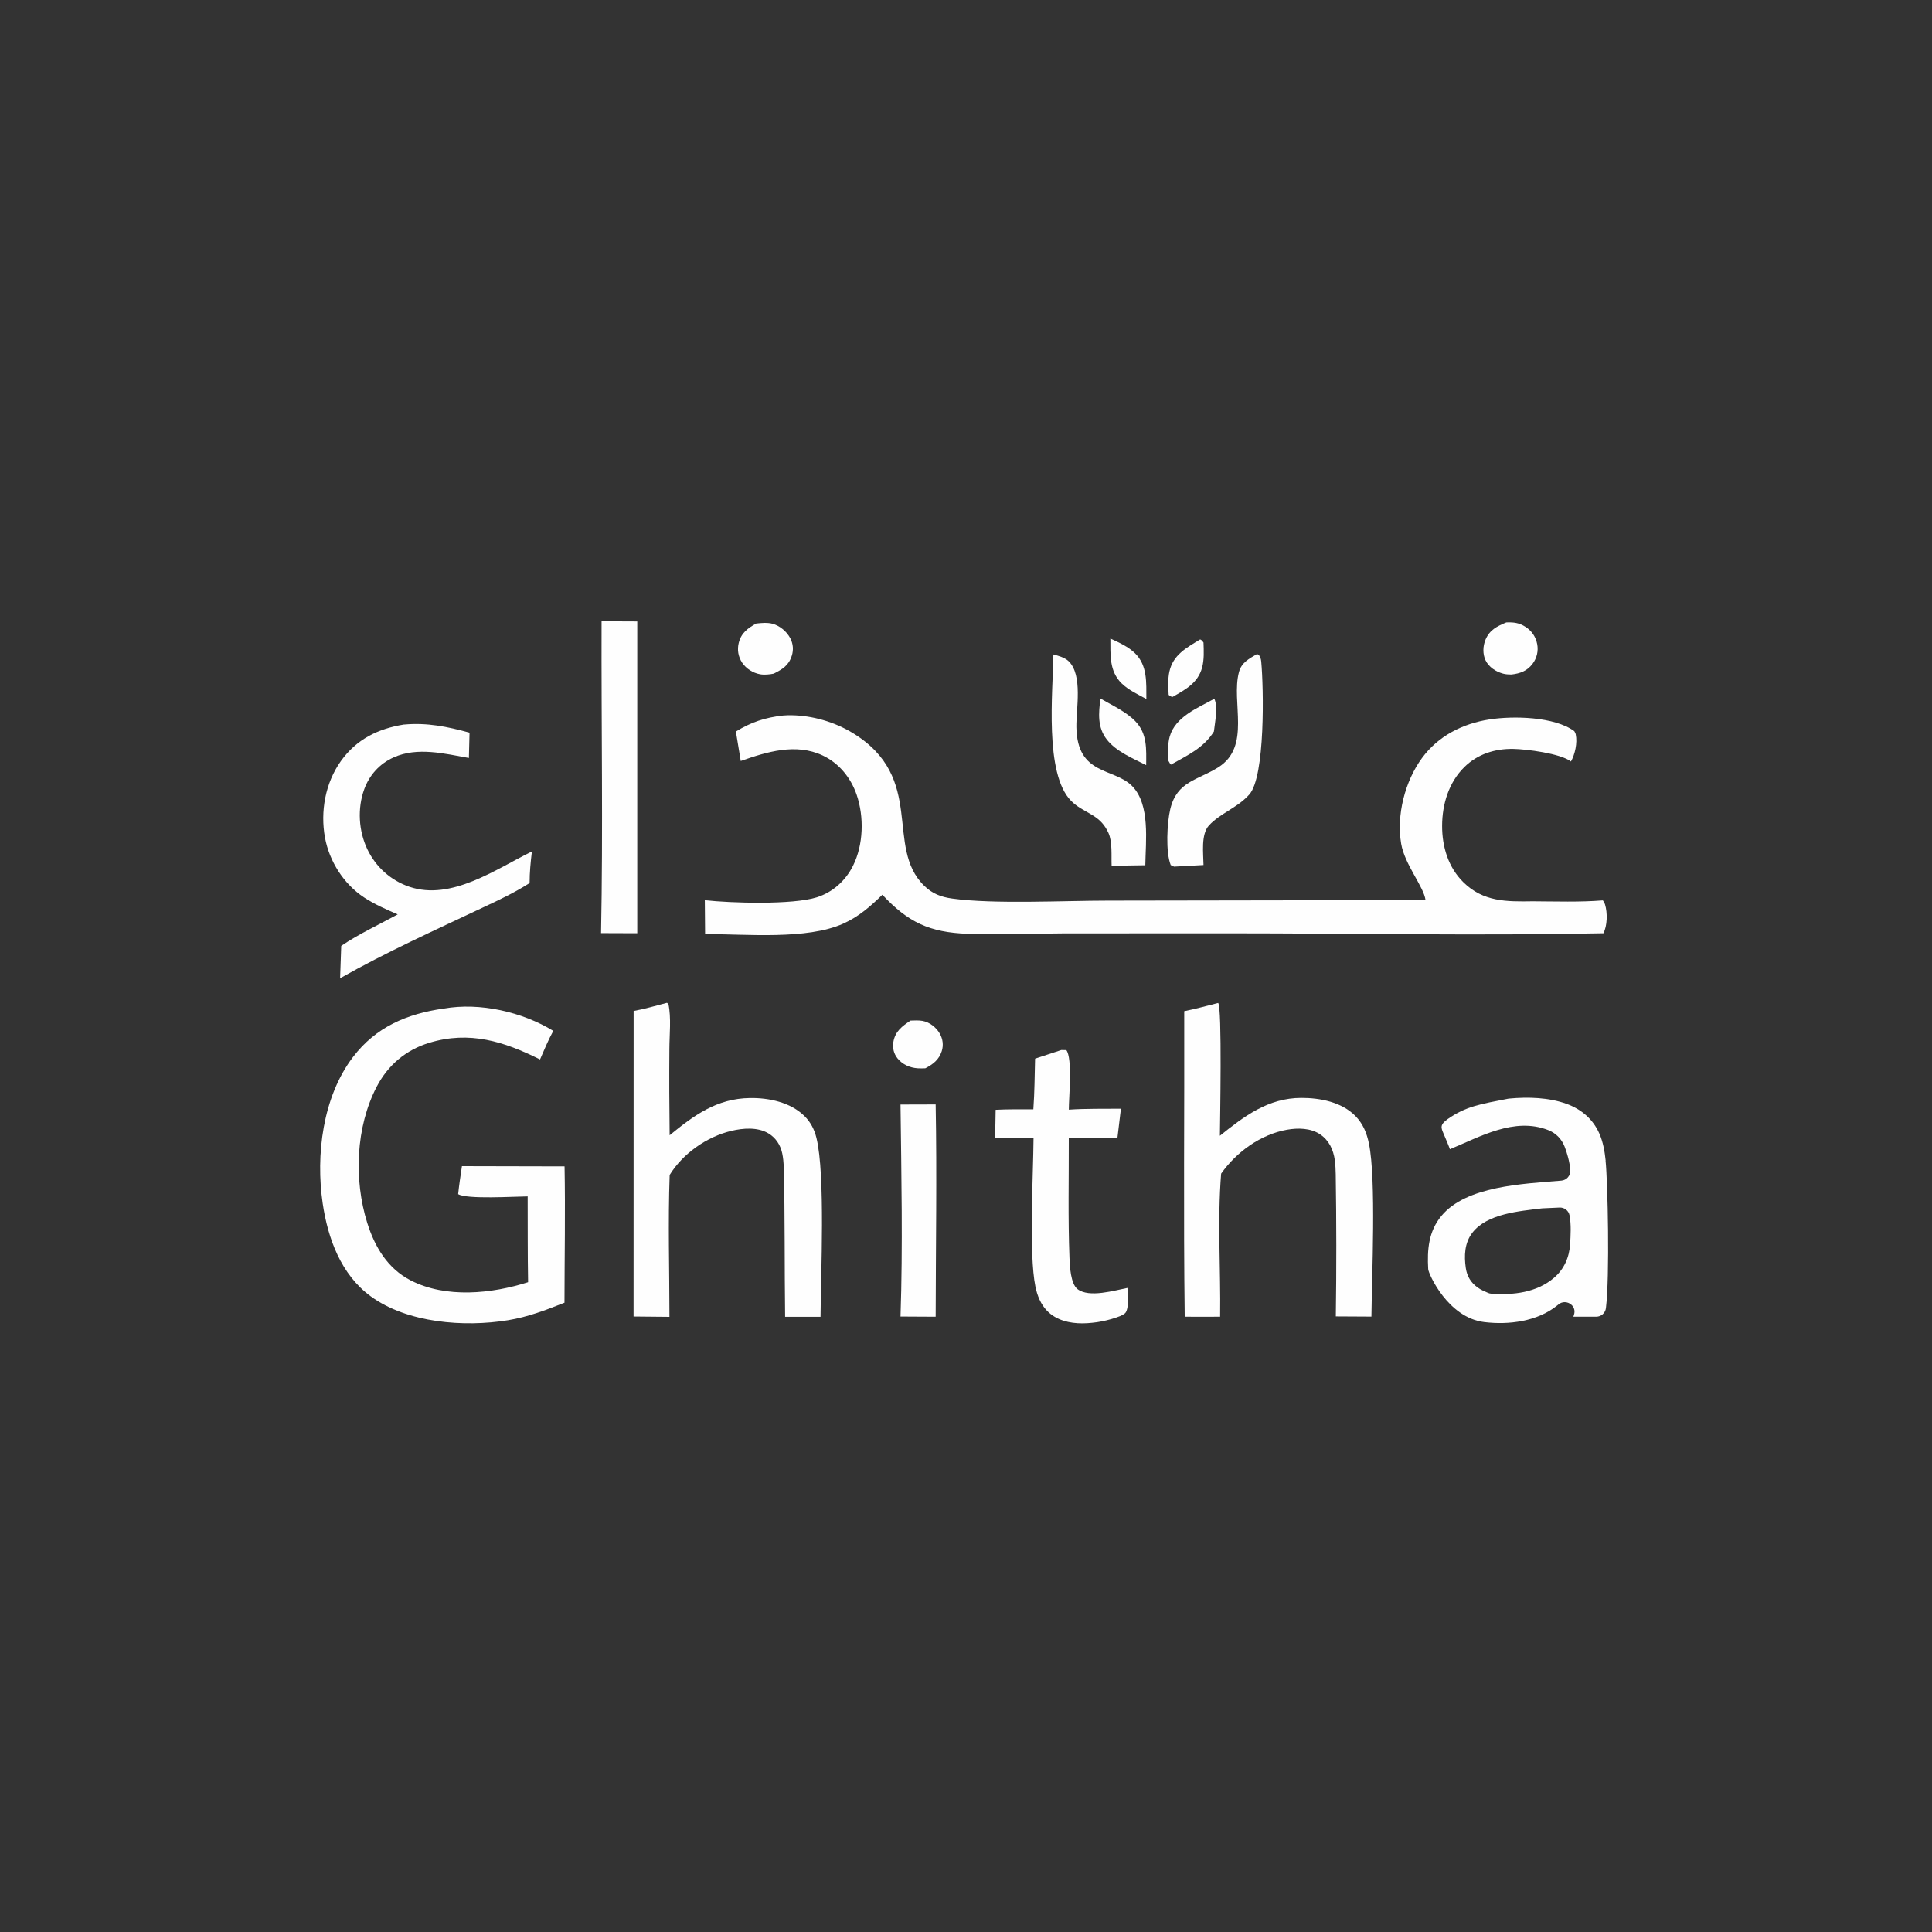 <svg width="150" height="150" viewBox="0 0 150 150" fill="none" xmlns="http://www.w3.org/2000/svg">
<rect x="0" y="0" width="150" height="150" fill="#333333" stroke="none"/>
<g clip-path="url(#clip0_4410_27429)">
<path d="M93.179 49.644C93.313 49.693 93.35 49.776 93.44 49.885C93.465 50.515 93.497 51.229 93.328 51.842C92.997 53.036 92.041 53.534 91.04 54.107C90.889 54.084 90.851 54.045 90.734 53.95C90.702 53.375 90.667 52.708 90.791 52.143C91.078 50.831 92.128 50.291 93.179 49.644Z" fill="#FEFEFE"/>
<path d="M86.209 49.576C86.868 49.878 87.605 50.209 88.128 50.724C89.101 51.68 88.994 53.017 89.004 54.271C88.367 53.925 87.608 53.569 87.088 53.061C86.107 52.105 86.221 50.839 86.209 49.579V49.576Z" fill="#FEFEFE"/>
<path d="M85.437 54.234C86.326 54.747 87.426 55.255 88.145 55.994C89.084 56.96 88.997 58.162 88.989 59.407C87.951 58.876 86.662 58.354 85.93 57.413C85.191 56.462 85.293 55.361 85.439 54.234H85.437Z" fill="#FEFEFE"/>
<path d="M94.281 54.251C94.58 54.883 94.326 56.098 94.247 56.795C93.44 58.085 92.193 58.637 90.909 59.367C90.834 59.3 90.769 59.153 90.714 59.066C90.699 58.458 90.647 57.776 90.816 57.186C91.26 55.635 92.997 54.966 94.281 54.251Z" fill="#FEFEFE"/>
<path d="M70.693 79.237C70.997 79.227 71.325 79.207 71.626 79.261C72.179 79.363 72.684 79.762 72.961 80.242C73.202 80.663 73.264 81.146 73.118 81.609C72.901 82.283 72.438 82.629 71.845 82.941C71.646 82.951 71.445 82.956 71.246 82.941C70.638 82.898 70.078 82.652 69.687 82.176C69.391 81.813 69.286 81.362 69.361 80.902C69.501 80.065 70.043 79.675 70.693 79.237Z" fill="#FEFEFE"/>
<path d="M116.949 48.324C117.514 48.302 117.945 48.349 118.44 48.668C118.925 48.981 119.237 49.44 119.346 50.005C119.359 50.072 119.369 50.139 119.374 50.206C119.379 50.273 119.381 50.341 119.381 50.408C119.381 50.475 119.374 50.542 119.366 50.609C119.359 50.677 119.346 50.744 119.331 50.809C119.316 50.873 119.296 50.941 119.274 51.003C119.252 51.068 119.227 51.13 119.197 51.19C119.167 51.252 119.137 51.312 119.102 51.369C119.067 51.426 119.03 51.483 118.988 51.535C118.56 52.106 118.017 52.29 117.342 52.37C117.128 52.37 116.899 52.357 116.693 52.3C116.137 52.15 115.592 51.794 115.338 51.267C115.104 50.779 115.127 50.157 115.336 49.661C115.657 48.897 116.237 48.618 116.954 48.322L116.949 48.324Z" fill="#FEFEFE"/>
<path d="M58.717 48.409C59.108 48.364 59.591 48.322 59.974 48.426C60.554 48.583 61.092 49.036 61.365 49.569C61.393 49.621 61.415 49.674 61.438 49.726C61.46 49.778 61.477 49.833 61.492 49.89C61.507 49.945 61.522 50.002 61.532 50.059C61.542 50.117 61.55 50.174 61.555 50.231C61.56 50.288 61.562 50.346 61.56 50.403C61.557 50.46 61.555 50.517 61.547 50.575C61.54 50.632 61.532 50.689 61.52 50.744C61.507 50.801 61.492 50.856 61.475 50.911C61.231 51.682 60.741 51.961 60.071 52.302C59.742 52.367 59.347 52.409 59.016 52.35C58.458 52.25 57.933 51.919 57.617 51.446C57.579 51.391 57.544 51.331 57.515 51.272C57.485 51.212 57.455 51.152 57.432 51.09C57.407 51.028 57.388 50.965 57.368 50.901C57.348 50.836 57.335 50.771 57.323 50.704C57.313 50.637 57.303 50.572 57.3 50.505C57.298 50.438 57.295 50.371 57.3 50.303C57.303 50.236 57.31 50.169 57.318 50.104C57.328 50.037 57.34 49.972 57.358 49.908C57.552 49.128 58.065 48.772 58.717 48.407V48.409Z" fill="#FEFEFE"/>
<path d="M69.914 85.756L72.645 85.748C72.747 91.235 72.654 96.741 72.645 102.23L69.916 102.215C70.1 96.758 69.981 91.215 69.916 85.756H69.914Z" fill="#FEFEFE"/>
<path d="M81.785 50.811C82.176 50.913 82.669 51.05 82.965 51.334C84.085 52.412 83.548 55.048 83.57 56.452C83.632 60.24 86.47 59.578 87.904 61.035C89.315 62.471 88.949 65.319 88.922 67.178L86.306 67.216C86.273 66.439 86.38 65.374 86.057 64.662C86.034 64.612 86.007 64.564 85.985 64.517C85.32 63.18 84.11 63.136 83.164 62.182C81.071 60.074 81.748 53.709 81.785 50.809V50.811Z" fill="#FEFEFE"/>
<path d="M97.595 50.779L97.737 50.843C97.851 51.02 97.901 51.15 97.921 51.359C98.115 53.425 98.239 60.283 96.997 61.682C96.962 61.722 96.923 61.762 96.885 61.801C96.009 62.73 94.72 63.163 93.866 64.084C93.226 64.774 93.43 66.275 93.44 67.161L91.152 67.285L90.894 67.163C90.49 66.145 90.607 63.877 90.861 62.812C91.381 60.649 92.982 60.584 94.585 59.576C97.164 57.953 95.568 54.53 96.193 52.18C96.392 51.431 96.975 51.147 97.595 50.779Z" fill="#FEFEFE"/>
<path d="M46.706 48.235L49.477 48.247V72.458L46.666 72.448C46.826 64.385 46.681 56.297 46.706 48.232V48.235Z" fill="#FEFEFE"/>
<path d="M82.405 81.522L82.791 81.531C83.281 82.171 82.98 85.248 82.983 86.154C84.322 86.062 85.683 86.092 87.028 86.079L86.756 88.35L82.98 88.342C82.99 91.449 82.913 94.583 83.035 97.687C83.06 98.304 83.122 99.673 83.66 100.089C84.561 100.784 86.54 100.186 87.535 99.995C87.543 100.477 87.63 101.177 87.506 101.635C87.411 101.988 87.329 101.986 87.023 102.16C86.786 102.255 86.545 102.337 86.301 102.407C86.057 102.479 85.81 102.539 85.561 102.588C85.313 102.638 85.061 102.676 84.807 102.7C84.553 102.728 84.299 102.743 84.046 102.745C83.045 102.75 82.012 102.511 81.295 101.772C80.794 101.257 80.531 100.585 80.389 99.89C79.871 97.363 80.225 91.202 80.244 88.355L77.237 88.377C77.29 87.643 77.285 86.901 77.302 86.164C78.275 86.112 79.256 86.132 80.229 86.127C80.326 84.822 80.329 83.501 80.364 82.194L82.403 81.522H82.405Z" fill="#FEFEFE"/>
<path d="M31.369 56.253C33.167 56.091 34.735 56.414 36.455 56.885L36.405 58.849C34.498 58.513 32.415 57.975 30.563 58.804C29.478 59.29 28.678 60.171 28.275 61.288C27.74 62.777 27.842 64.512 28.522 65.939C28.561 66.023 28.604 66.108 28.649 66.19C28.694 66.272 28.738 66.354 28.788 66.434C28.835 66.513 28.888 66.593 28.94 66.67C28.992 66.748 29.047 66.825 29.102 66.899C29.159 66.974 29.216 67.049 29.276 67.121C29.336 67.193 29.398 67.263 29.46 67.332C29.522 67.402 29.59 67.469 29.654 67.534C29.722 67.599 29.789 67.664 29.858 67.726C29.928 67.788 30 67.848 30.073 67.907C30.145 67.967 30.219 68.025 30.297 68.079C30.371 68.134 30.448 68.189 30.528 68.239C30.605 68.291 30.685 68.338 30.767 68.385C30.849 68.433 30.931 68.478 31.014 68.522C31.096 68.565 31.18 68.607 31.267 68.644C31.352 68.684 31.439 68.719 31.526 68.754C31.613 68.789 31.701 68.821 31.79 68.851C35.049 69.951 38.494 67.484 41.297 66.108C41.197 66.929 41.118 67.731 41.118 68.56L41.035 68.612C39.883 69.341 38.683 69.901 37.451 70.479C33.729 72.234 29.99 73.927 26.406 75.95L26.493 73.439C27.855 72.515 29.433 71.783 30.879 70.994C29.98 70.603 29.072 70.21 28.25 69.667C26.687 68.629 25.574 66.879 25.233 65.04C24.858 63.001 25.258 60.783 26.471 59.085C27.683 57.39 29.356 56.574 31.369 56.25V56.253Z" fill="#FEFEFE"/>
<path d="M94.578 77.87C94.896 78.194 94.72 87.175 94.712 88.18C96.606 86.655 98.474 85.246 101.025 85.241C102.491 85.236 104.184 85.564 105.244 86.657C105.832 87.264 106.118 87.976 106.285 88.795C106.855 91.571 106.511 99.086 106.477 102.22L103.713 102.205C103.766 98.528 103.763 94.849 103.706 91.173C103.696 90.809 103.686 90.441 103.636 90.08C103.522 89.271 103.196 88.549 102.504 88.076C101.762 87.573 100.769 87.561 99.917 87.713C97.869 88.079 95.994 89.443 94.809 91.12C94.511 94.76 94.782 98.566 94.73 102.228C93.814 102.243 92.897 102.228 91.981 102.228C91.879 94.327 91.964 86.411 91.944 78.507C92.825 78.335 93.701 78.086 94.575 77.87H94.578Z" fill="#FEFEFE"/>
<path d="M51.787 77.86L51.896 77.952C52.125 78.998 51.974 80.352 51.971 81.432C51.953 83.667 51.961 85.905 51.991 88.141C53.888 86.587 55.655 85.288 58.224 85.251C59.698 85.228 61.371 85.579 62.456 86.647C62.939 87.125 63.228 87.69 63.389 88.347C64.086 91.175 63.73 98.952 63.706 102.235H60.957C60.907 98.352 60.947 94.474 60.855 90.593C60.835 90.247 60.806 89.901 60.736 89.562C60.599 88.902 60.238 88.337 59.65 87.989C58.816 87.493 57.686 87.586 56.783 87.8C54.881 88.253 53.017 89.557 51.993 91.222C51.861 94.877 51.974 98.581 51.976 102.24L49.19 102.213L49.195 78.49C50.064 78.338 50.928 78.076 51.784 77.857L51.787 77.86Z" fill="#FEFEFE"/>
<path d="M34.456 78.305C37.259 77.805 40.567 78.569 42.957 80.036C42.566 80.752 42.253 81.507 41.927 82.256C39.129 80.859 36.463 80.013 33.331 80.962C31.516 81.512 30.127 82.689 29.251 84.364C27.616 87.496 27.466 91.603 28.512 94.942C29.097 96.811 30.098 98.494 31.89 99.412C34.633 100.816 38.173 100.45 41.001 99.549C40.961 97.331 40.978 95.108 40.968 92.888C39.92 92.895 36.254 93.129 35.571 92.713C35.649 91.987 35.756 91.265 35.865 90.54L43.833 90.558C43.898 94.08 43.831 97.62 43.826 101.142C42.365 101.72 40.991 102.25 39.432 102.504C36.042 103.057 31.621 102.723 28.781 100.644C26.48 98.962 25.455 96.159 25.054 93.43C24.504 89.674 25.052 85.166 27.401 82.074C29.184 79.727 31.613 78.704 34.454 78.303L34.456 78.305Z" fill="#FEFEFE"/>
<path d="M124.663 90.12C124.589 89.4 124.464 88.671 124.171 88.006C123.68 86.891 122.784 86.129 121.649 85.711C120.255 85.201 118.637 85.156 117.168 85.293C117.138 85.295 117.111 85.3 117.081 85.305C114.93 85.726 113.822 85.893 112.411 86.876C111.764 87.327 111.886 87.566 112.077 88.016C112.239 88.389 112.565 89.171 112.568 89.226C114.908 88.263 117.571 86.709 120.203 87.74C120.802 87.974 121.238 88.424 121.475 89.022C121.649 89.46 121.88 90.224 121.915 90.869C121.938 91.277 121.634 91.628 121.226 91.663C118.243 91.917 113.852 92.069 111.916 94.396C110.908 95.609 110.8 97.025 110.885 98.536C110.905 98.902 112.416 102.3 115.224 102.646C117.143 102.882 119.359 102.601 120.902 101.356C120.937 101.329 120.974 101.299 121.009 101.269C121.554 100.831 122.378 101.311 122.226 101.994C122.226 101.998 122.224 102.006 122.221 102.011C122.201 102.093 122.184 102.145 122.157 102.228H123.934C124.317 102.228 124.636 101.941 124.683 101.56C124.987 99.094 124.825 91.755 124.656 90.117L124.663 90.12ZM121.9 96.599C121.841 97.617 121.435 98.541 120.653 99.208C119.301 100.363 117.477 100.565 115.772 100.44C115.687 100.435 115.607 100.413 115.53 100.38C115.249 100.261 114.963 100.137 114.716 99.957C114.196 99.581 113.897 99.088 113.805 98.454C113.666 97.503 113.703 96.505 114.308 95.716C115.45 94.222 117.972 94.033 119.705 93.819C119.725 93.819 119.742 93.814 119.762 93.814L121.084 93.754C121.452 93.737 121.783 93.988 121.855 94.349C121.997 95.071 121.94 95.954 121.903 96.597L121.9 96.599Z" fill="#FEFEFE"/>
<path d="M60.803 55.553C61.012 55.536 61.224 55.528 61.435 55.531C63.083 55.551 64.811 56.056 66.215 56.915C71.928 60.415 68.657 65.715 71.743 68.759C72.376 69.384 73.06 69.645 73.931 69.764C77.177 70.213 82.564 69.924 86.064 69.924L110.678 69.884C110.544 68.844 109.06 67.123 108.787 65.513C108.408 63.297 109.075 60.664 110.402 58.856C111.667 57.131 113.569 56.175 115.655 55.854C117.494 55.571 120.68 55.633 122.226 56.765C122.279 56.855 122.323 56.93 122.343 57.034C122.475 57.679 122.284 58.56 121.967 59.123C121.166 58.498 118.487 58.159 117.479 58.145C116.058 58.125 114.726 58.543 113.698 59.548C112.481 60.743 111.97 62.436 111.965 64.111C111.96 65.739 112.441 67.345 113.623 68.505C115.167 70.023 116.974 70.008 118.995 69.976C120.805 69.984 122.642 70.051 124.447 69.906C124.516 70.013 124.576 70.108 124.616 70.233C124.81 70.872 124.795 71.868 124.487 72.458C114.801 72.66 105.07 72.463 95.379 72.463L82.602 72.468C80.117 72.48 77.601 72.59 75.119 72.5C72.169 72.391 70.504 71.609 68.507 69.468C67.579 70.374 66.673 71.171 65.475 71.709C62.625 72.988 57.915 72.515 54.744 72.523L54.722 69.891C56.755 70.118 61.532 70.262 63.417 69.668C64.654 69.274 65.642 68.385 66.222 67.23C67.044 65.6 67.098 63.409 66.508 61.697C66.055 60.38 65.139 59.25 63.867 58.652C61.789 57.679 59.548 58.368 57.512 59.083L57.134 56.795C58.326 56.061 59.411 55.708 60.803 55.551V55.553Z" fill="#FEFEFE"/>
</g>
<defs>
<clipPath id="clip0_4410_27429">
<rect width="100" height="54.511" fill="white" transform="translate(24.86 48.235)"/>
</clipPath>
</defs>
</svg>
